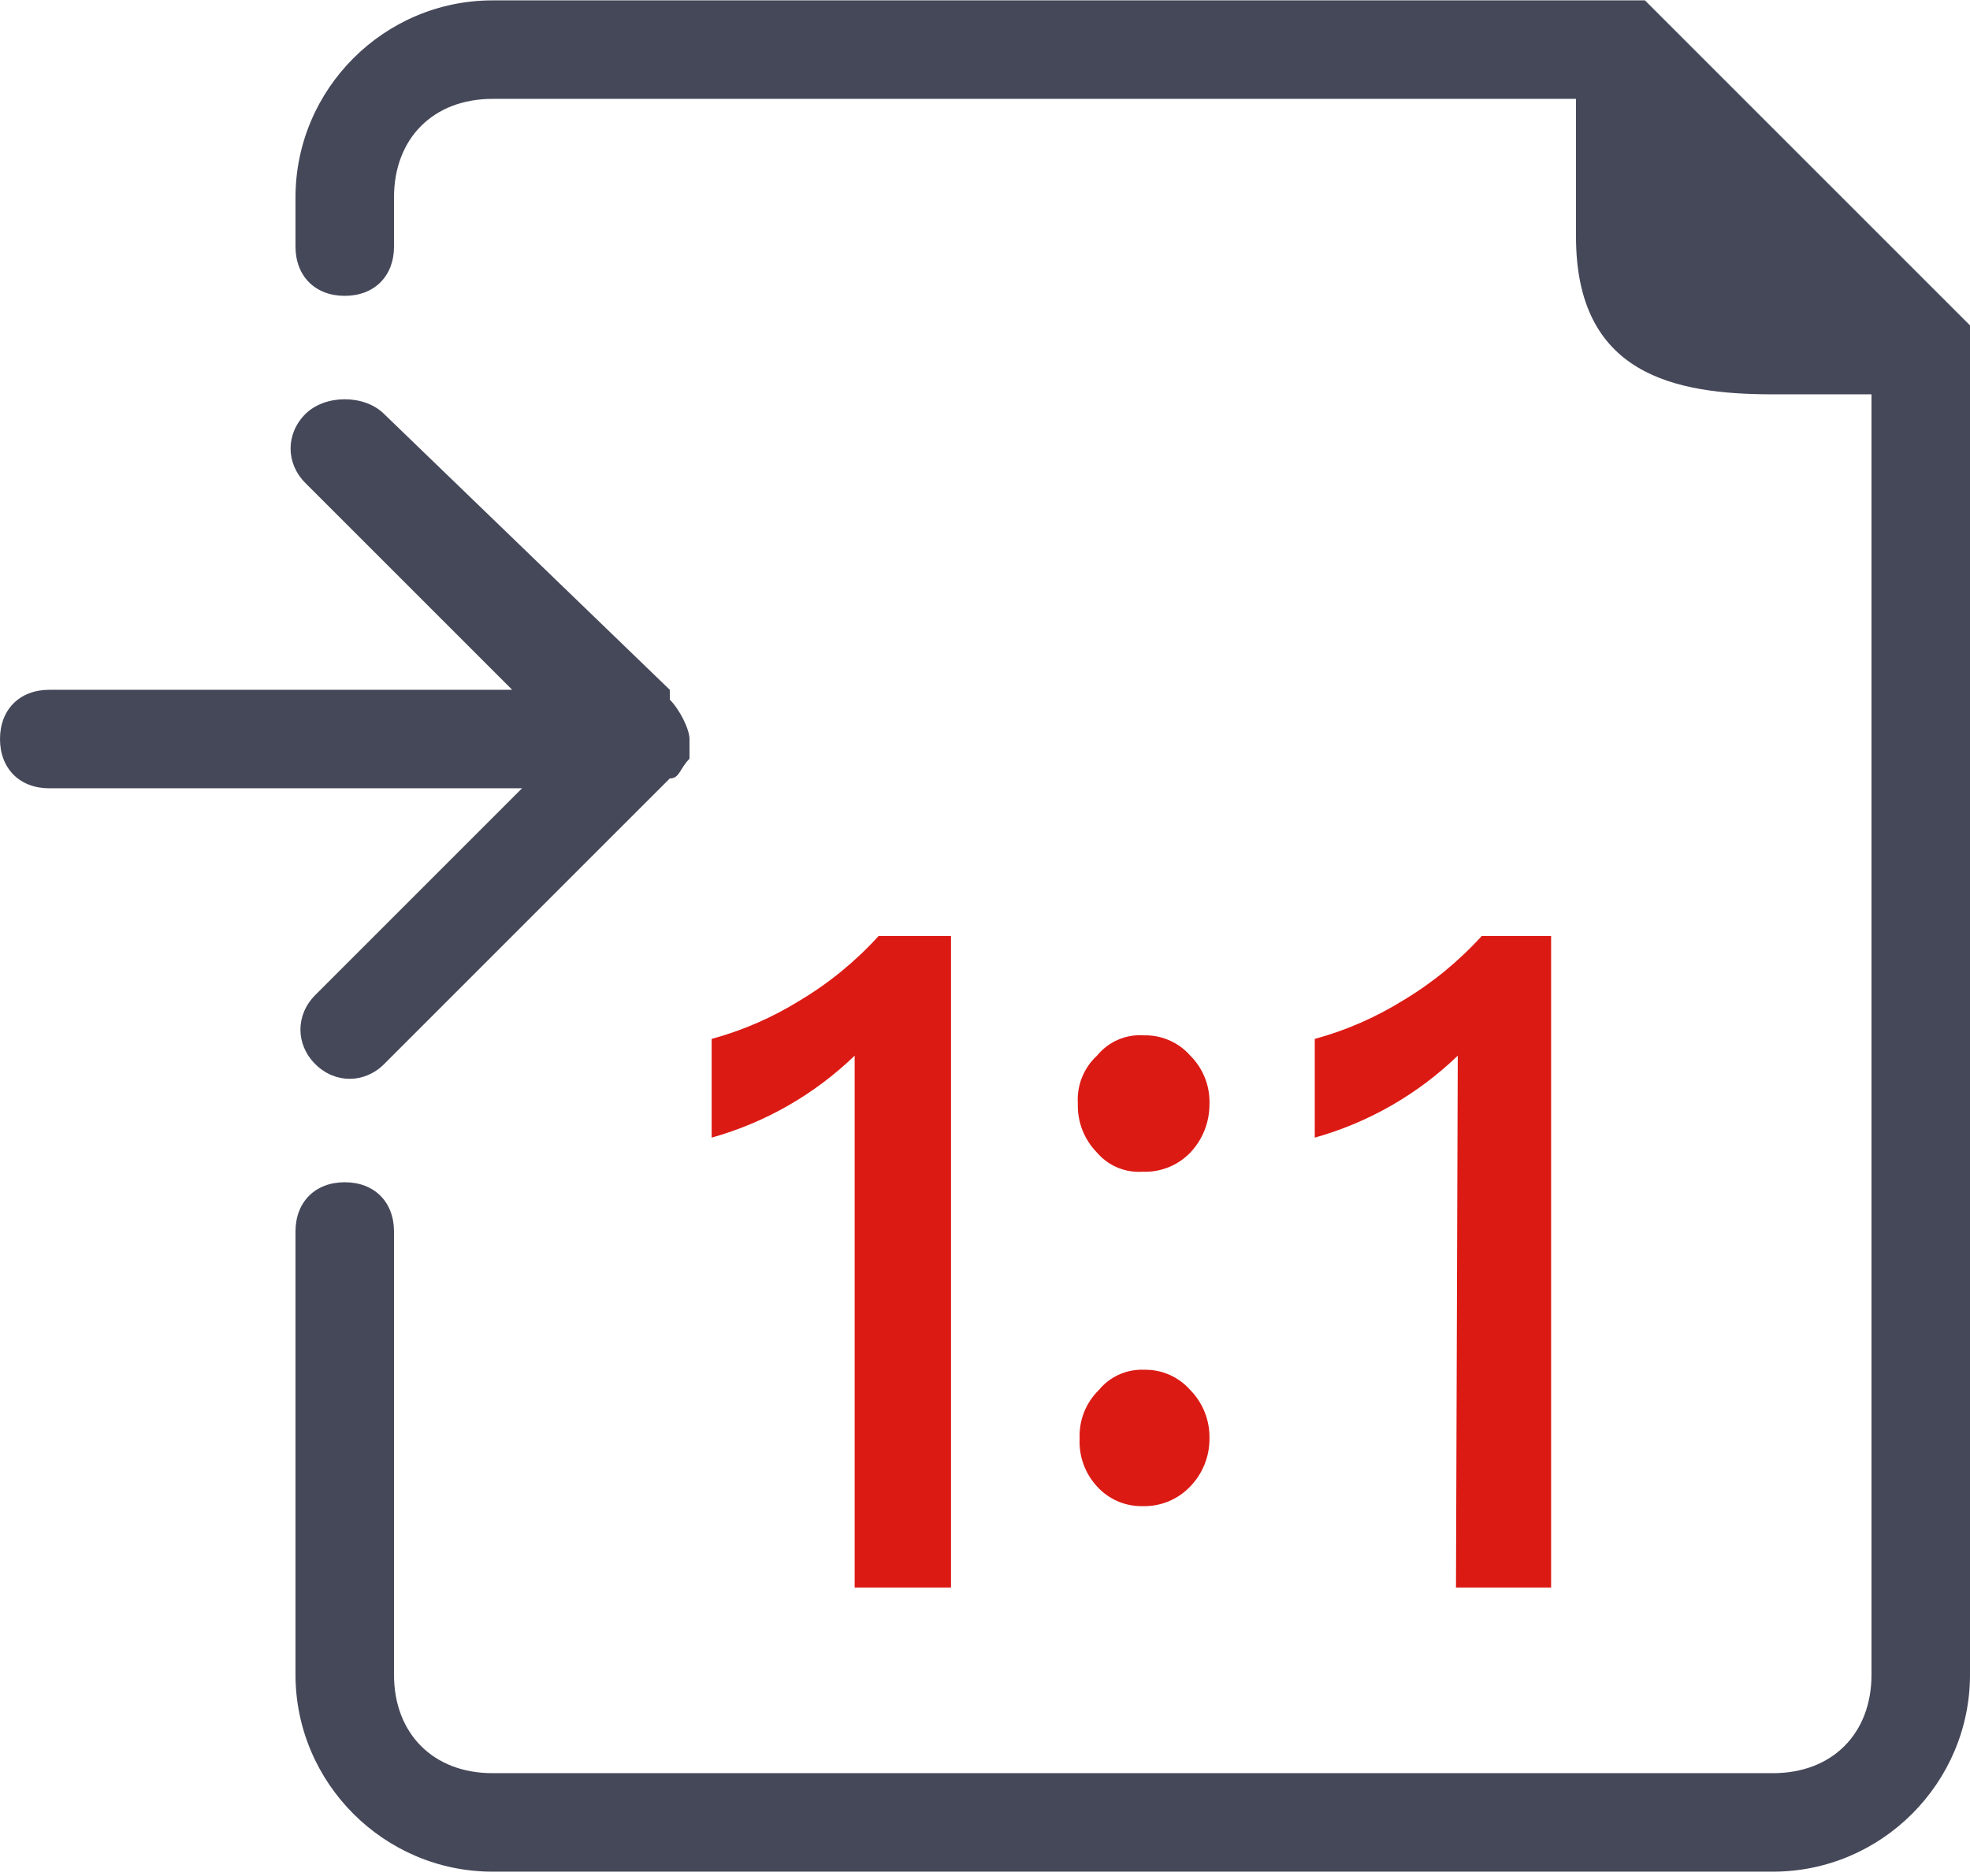 <?xml version="1.0" encoding="UTF-8"?>
<svg width="400px" height="381px" viewBox="0 0 400 381" version="1.1" xmlns="http://www.w3.org/2000/svg" xmlns:xlink="http://www.w3.org/1999/xlink">
    <!-- Generator: Sketch 60.1 (88133) - https://sketch.com -->
    <title>编组</title>
    <desc>Created with Sketch.</desc>
    <g id="hidocs" stroke="none" stroke-width="1" fill="none" fill-rule="evenodd">
        <g id="编组" fill-rule="nonzero">
            <path d="M334,0.078 L100,0.078 C78,0.078 60,18.078 60,40.078 L60,50.078 C60,56.078 64,60.078 70,60.078 C76,60.078 80,56.078 80,50.078 L80,40.078 C80,28.078 88,20.078 100,20.078 L320,20.078 L320,48.078 C320,76.078 340,80.078 360,80.078 L380,80.078 L380,340.078 C380,352.078 372,360.078 360,360.078 L100,360.078 C88,360.078 80,352.078 80,340.078 L80,250.078 C80,244.078 76,240.078 70,240.078 C64,240.078 60,244.078 60,250.078 L60,340.078 C60,362.078 78,380.078 100,380.078 L360,380.078 C382,380.078 400,362.078 400,340.078 L400,66.078 L334,0.078 Z" id="形状" fill="#454859"></path>
            <path d="M140,150.078 C140,148.078 138,144.078 136,142.078 L136,140.078 L78,84.078 C74,80.078 66,80.078 62,84.078 C58,88.078 58,94.078 62,98.078 L104,140.078 L10,140.078 C4,140.078 0,144.078 0,150.078 C0,156.078 4,160.078 10,160.078 L106,160.078 L64,202.078 C60,206.078 60,212.078 64,216.078 C68,220.078 74,220.078 78,216.078 L136,158.078 C138,158.078 138,156.078 140,154.078 L140,150.078 Z" id="路径" fill="#454859"></path>
            <g transform="translate(144.5, 190.078)" fill="#DC1A14" id="形状">
                <path d="M29.035,132.299 L48.595,132.299 L48.595,0 L33.895,0 C29.226,5.141 23.822,9.563 17.858,13.121 C12.312,16.56 6.297,19.179 0,20.896 L0,40.941 C10.907,37.883 20.884,32.164 29.035,24.297 L29.035,132.299 Z M78.237,43.978 C80.529,46.658 83.952,48.099 87.47,47.866 C91.117,48.02 94.655,46.605 97.189,43.978 C99.703,41.32 101.095,37.796 101.077,34.138 C101.204,30.46 99.796,26.895 97.189,24.297 C94.83,21.611 91.409,20.1 87.835,20.167 C84.153,19.893 80.569,21.435 78.237,24.297 C75.541,26.784 74.112,30.356 74.35,34.016 C74.232,37.728 75.636,41.327 78.237,43.978 L78.237,43.978 Z M78.237,111.767 C80.59,114.376 83.958,115.838 87.47,115.776 C91.133,115.884 94.667,114.426 97.189,111.767 C99.706,109.161 101.102,105.672 101.077,102.048 C101.161,98.378 99.759,94.829 97.189,92.208 C94.83,89.522 91.409,88.011 87.835,88.078 C84.278,87.923 80.857,89.454 78.602,92.208 C75.969,94.789 74.556,98.365 74.714,102.048 C74.537,105.63 75.807,109.132 78.237,111.767 L78.237,111.767 Z M151.129,132.299 L170.445,132.299 L170.445,0 L156.353,0 C151.684,5.141 146.28,9.563 140.317,13.121 C134.77,16.56 128.755,19.179 122.458,20.896 L122.458,40.941 C133.365,37.883 143.343,32.164 151.493,24.297 L151.129,132.299 Z"></path>
            </g>
        </g>
    </g>
</svg>